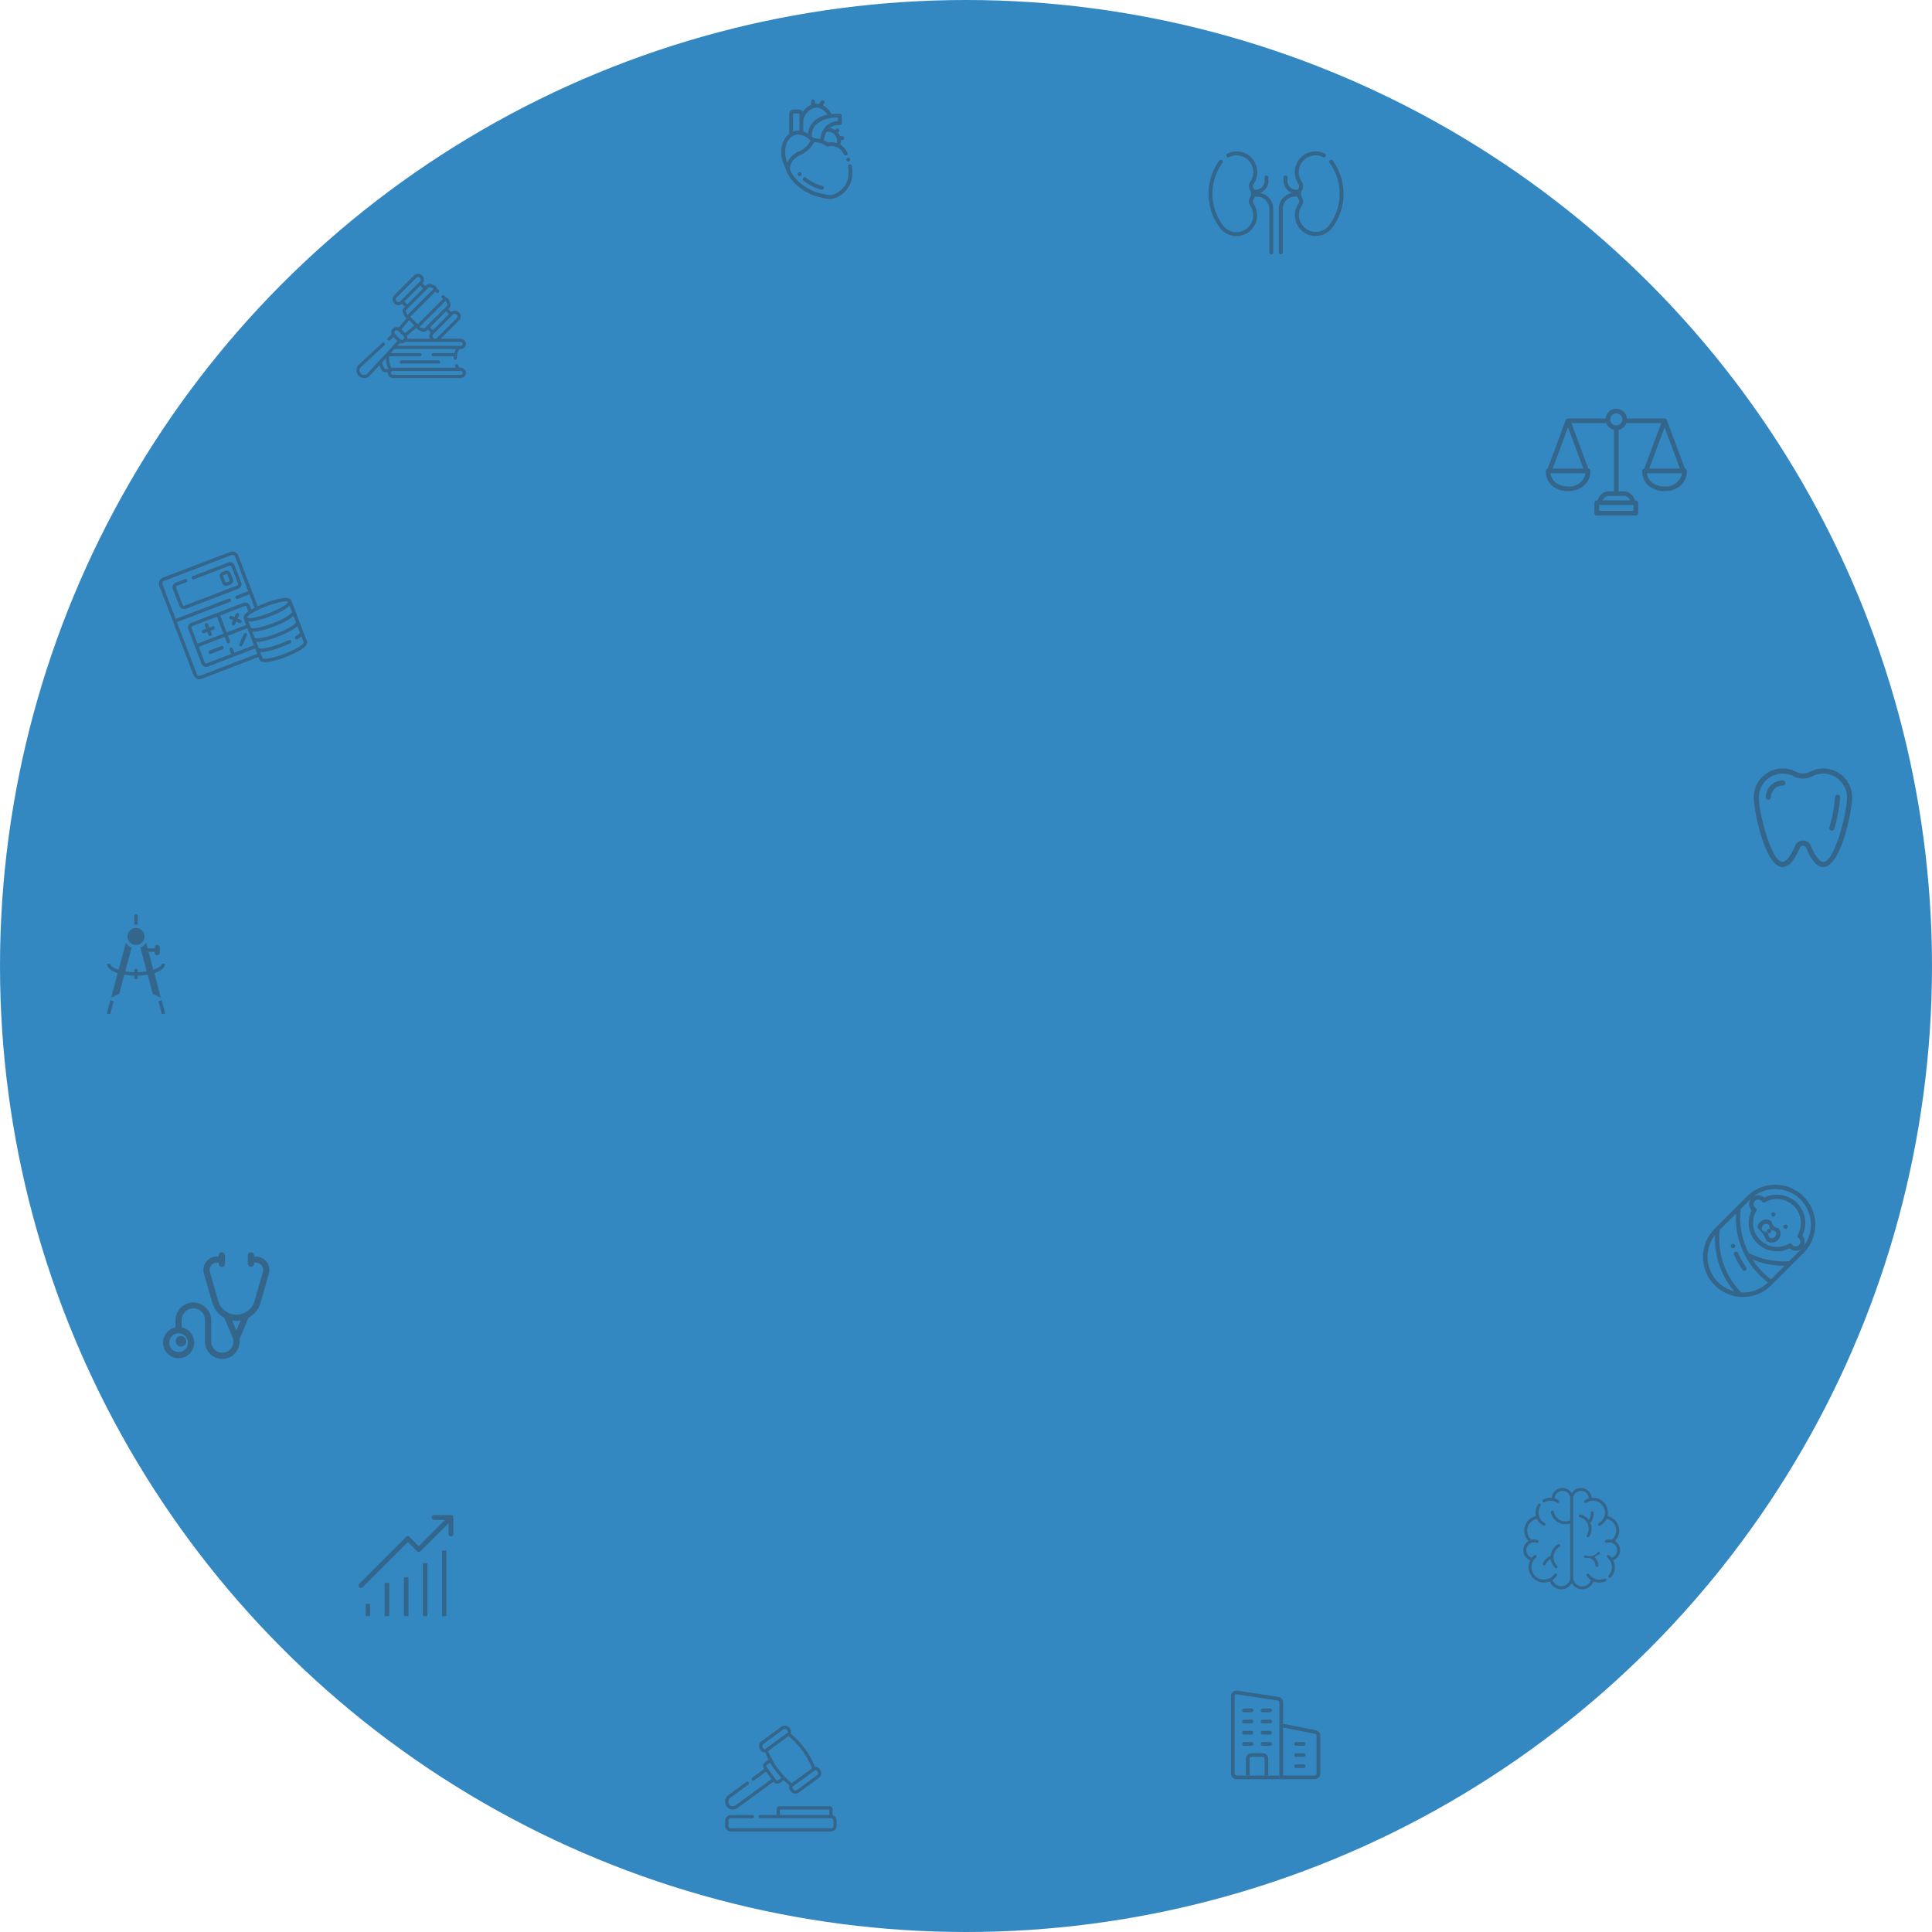 <svg height="363" viewBox="0 0 363 363" width="363" xmlns="http://www.w3.org/2000/svg"><g transform="translate(-8 -2688.306)"><circle cx="189.5" cy="2869.806" fill="#3488c2" r="181.5"/><g fill="#34495e"><g opacity=".54" transform="matrix(.934 -.358 .358 .934 37.504 2797.265)"><path d="m20.6 11.606a16.6 16.6 0 0 0 -3.22-.261c-.53 0-1.03.016-1.494.046v-10.2a1.192 1.192 0 0 0 -1.186-1.191h-13.509a1.244 1.244 0 0 0 -1.191 1.364v17.969a1.172 1.172 0 0 0 1.191 1.018h11.409v.5c0 .734 1.178.979 1.565 1.059a16.605 16.605 0 0 0 3.22.261 16.6 16.6 0 0 0 3.22-.261c.387-.08 1.565-.325 1.565-1.059v-8.186c-.001-.734-1.179-.979-1.57-1.059zm.915 5.149c-.007.014-.142.253-1.156.447a16.554 16.554 0 0 1 -2.979.226 16.554 16.554 0 0 1 -2.979-.226c-1.039-.2-1.156-.445-1.156-.445v-1.266a4.234 4.234 0 0 0 .915.279 16.6 16.6 0 0 0 3.22.261 16.6 16.6 0 0 0 3.22-.261 4.235 4.235 0 0 0 .915-.279zm-13.163.067a.325.325 0 0 0 -.325.325v.823h-4.927a.288.288 0 0 1 -.281-.195v-3.226h5.213v1.082a.325.325 0 0 0 .649 0v-1.082h3.919v3.421h-3.919v-.823a.325.325 0 0 0 -.324-.325zm5.548-5.157c-.5.122-1.3.395-1.3 1v1.235h-3.919v-3.422h4.936a.282.282 0 0 1 .281.281zm-5.868 2.235h-5.218v-3.054c0-.22.113-.368.281-.368h4.937zm13.488.81c-.007.014-.142.253-1.156.447a16.554 16.554 0 0 1 -2.979.226 16.554 16.554 0 0 1 -2.979-.226c-1.039-.2-1.156-.445-1.156-.445v-1.267a4.234 4.234 0 0 0 .915.279 16.6 16.6 0 0 0 3.22.261 16.6 16.6 0 0 0 3.22-.261 4.235 4.235 0 0 0 .915-.279zm-1.156-2.49c.98.188 1.139.417 1.155.445-.016.028-.176.257-1.155.445a16.554 16.554 0 0 1 -2.979.226 16.554 16.554 0 0 1 -2.979-.226c-.98-.188-1.139-.417-1.155-.445.016-.028.176-.257 1.155-.445a16.554 16.554 0 0 1 2.979-.226 16.554 16.554 0 0 1 2.979.226zm-19.173 7.48a.563.563 0 0 1 -.541-.368v-10.586h10.694a.325.325 0 0 0 0-.649h-10.695v-6.733c0-.434.212-.714.541-.714h13.51a.542.542 0 0 1 .541.541v6.909h-2.381a.325.325 0 0 0 0 .649h2.381v2.7q-.368.038-.693.091v-.78a.932.932 0 0 0 -.931-.931h-10.517a.956.956 0 0 0 -.931 1.018v6.928a.914.914 0 0 0 .931.844h9.5v1.081zm19.173 1.593a16.554 16.554 0 0 1 -2.979.226 16.554 16.554 0 0 1 -2.979-.226c-1.039-.2-1.156-.445-1.156-.445v-1.265a4.234 4.234 0 0 0 .915.279 16.605 16.605 0 0 0 3.22.261c.619 0 1.205-.021 1.742-.064a.325.325 0 0 0 -.051-.647c-.52.041-1.089.062-1.691.062a16.554 16.554 0 0 1 -2.979-.226c-1.039-.2-1.156-.445-1.156-.445v-1.266a4.234 4.234 0 0 0 .915.279 16.605 16.605 0 0 0 3.22.261 16.6 16.6 0 0 0 3.22-.261 4.235 4.235 0 0 0 .915-.279v1.263c-.007.014-.126.225-.986.413a.325.325 0 1 0 .138.635 4.083 4.083 0 0 0 .847-.264v1.263c-.006.013-.141.253-1.155.447z"/><path d="m12.427 4.352v-3.421a.932.932 0 0 0 -.927-.931h-7.17a.325.325 0 0 0 0 .649h7.17a.282.282 0 0 1 .281.281v3.422a.282.282 0 0 1 -.281.281h-10.569a.282.282 0 0 1 -.281-.281v-3.421a.282.282 0 0 1 .281-.282h1.883a.325.325 0 0 0 0-.649h-1.883a.932.932 0 0 0 -.931.931v3.421a.932.932 0 0 0 .931.931h10.569a.932.932 0 0 0 .927-.931z" transform="translate(2.165 1.732)"/><path d="m2.663 0h-2.338a.325.325 0 1 0 0 .649h2.338a.325.325 0 1 0 0-.649z" transform="translate(4.157 15.934)"/><path d="m.325 1.6h.628v.63a.325.325 0 0 0 .649 0v-.63h.628a.325.325 0 0 0 0-.65h-.63v-.625a.325.325 0 1 0 -.649 0v.628h-.626a.325.325 0 0 0 0 .65z" transform="translate(4.373 10.911)"/><path d="m1.9.1a.325.325 0 0 0 -.459 0l-.441.439-.446-.439a.325.325 0 0 0 -.454.454l.439.446-.439.442a.325.325 0 0 0 .454.458l.446-.442.444.444a.325.325 0 1 0 .456-.46l-.442-.442.442-.446a.325.325 0 0 0 0-.454z" transform="translate(10.086 11.19)"/><path d="m.325 2.122a.324.324 0 0 0 .23-.1l1.472-1.468a.325.325 0 0 0 -.46-.454l-1.467 1.467a.325.325 0 0 0 .23.554z" transform="translate(10.03 15.204)"/><ellipse cx="10.561" cy="15.314" ry=".528"/><ellipse cx="12.145" cy="16.898" rx=".528"/><path d="m1.364 2.771a.759.759 0 0 0 .758-.758v-1.255a.759.759 0 0 0 -.758-.758h-.606a.759.759 0 0 0 -.758.758v1.255a.759.759 0 0 0 .758.758zm-.714-.758v-1.255a.108.108 0 0 1 .108-.109h.606a.108.108 0 0 1 .108.108v1.256a.108.108 0 0 1 -.108.108h-.606a.108.108 0 0 1 -.108-.108z" transform="translate(11.214 2.988)"/></g><g opacity=".54" transform="translate(74.968 2739.75)"><path d="m19.6 29.842h-.224a3.116 3.116 0 0 1 -.26-.495.3.3 0 0 0 -.557.231c.037.09.079.178.123.264h-11.819a.964.964 0 0 0 -.263.037 3.5 3.5 0 0 1 -.443-1.794c0-.131.006-.261.017-.388h5.773a.3.3 0 1 0 0-.6h-5.518l.708-.767h11.544a3.761 3.761 0 0 0 -.29.767h-3.96a.3.3 0 1 0 0 .6h3.855c-.012.122-.019.246-.019.371a.3.3 0 0 0 .3.3.3.3 0 0 0 .3-.3 3.224 3.224 0 0 1 .507-1.743h.226a.968.968 0 0 0 0-1.936h-3.766l3.451-3.451a1.037 1.037 0 0 0 0-1.467l-.076-.076a1.037 1.037 0 0 0 -1.414-.049l-.533-.533.182-.182a.851.851 0 0 0 .187-.926l-.245-.6a.668.668 0 0 0 -.485-.4l-.419-.419a.3.3 0 1 0 -.426.426l.206.206-4.749 4.749-1.4-1.4 4.749-4.749.185.185a.3.3 0 1 0 .426-.426l-.4-.4a.668.668 0 0 0 -.4-.485l-.6-.245a.852.852 0 0 0 -.926.186l-.182.182-.533-.533a1.037 1.037 0 0 0 -.049-1.414l-.076-.076a1.037 1.037 0 0 0 -1.467 0l-3.75 3.75a1.037 1.037 0 0 0 0 1.467l.076.076a1.037 1.037 0 0 0 1.414.049l.533.533-.182.182a.851.851 0 0 0 -.186.926l.245.6a.668.668 0 0 0 .478.4l-1.511 1.8a1.029 1.029 0 0 0 -1.357 1.313l-.685.632a.3.3 0 0 0 .409.443l.633-.584.746.746-5.611 6.075a.859.859 0 1 1 -1.214-1.21l4.4-4.063a.3.3 0 0 0 -.409-.443l-4.399 4.063a1.461 1.461 0 0 0 .99 2.535h.03a1.449 1.449 0 0 0 1.045-.47l1.805-1.956a3.473 3.473 0 0 0 .484 1.033.7.7 0 0 0 .571.293h.505a.966.966 0 0 0 .959 1.1h12.741a.968.968 0 0 0 0-1.936zm.365-4.483a.366.366 0 0 1 -.365.365h-11.907l.5-.543a1.03 1.03 0 0 0 1.028-.188h10.379a.366.366 0 0 1 .365.365zm-9.09-3.477-1.744 1.462-.694-.694 1.463-1.744zm-1.314 2.509a1.035 1.035 0 0 0 -.063-.568l1.8-1.511a.668.668 0 0 0 .4.478l.6.245a.852.852 0 0 0 .926-.186l.182-.182.533.533a1.039 1.039 0 0 0 -.12 1.191zm8.915-4.691a.432.432 0 0 1 .307.127l.076.076a.435.435 0 0 1 0 .615l-3.75 3.75a.435.435 0 0 1 -.615 0l-.076-.076a.435.435 0 0 1 0-.615l3.75-3.75a.432.432 0 0 1 .307-.127zm-1.108.076-3 3-.531-.531 3-3zm-5.46 2.351 4.81-4.81a.063.063 0 0 1 .046-.02h.014a.064.064 0 0 1 .049.04l.245.6a.25.25 0 0 1 -.055.272l-4.217 4.214a.25.25 0 0 1 -.272.055l-.6-.245a.067.067 0 0 1 -.022-.109zm-4.008-4.636a.432.432 0 0 1 -.307-.127l-.076-.076a.435.435 0 0 1 0-.615l3.75-3.75a.435.435 0 0 1 .615 0l.076.076a.435.435 0 0 1 0 .615l-3.75 3.75a.432.432 0 0 1 -.307.127zm1.108-.076 3-3 .531.531-3 3zm.35 1.565 4.216-4.216a.25.25 0 0 1 .272-.055l.6.245a.067.067 0 0 1 .022.109l-4.81 4.81a.067.067 0 0 1 -.109-.022l-.245-.6a.25.25 0 0 1 .055-.272zm-2.22 4.254a.426.426 0 0 1 .728-.3l.983.983a.426.426 0 0 1 -.6.6l-.983-.983a.423.423 0 0 1 -.127-.301zm-1.822 6.806a3.04 3.04 0 0 1 -.483-1.218l.722-.782v.045a4.181 4.181 0 0 0 .467 2h-.622a.1.1 0 0 1 -.084-.045zm14.284 1.135h-12.737a.365.365 0 0 1 0-.731h12.737a.365.365 0 0 1 0 .731z" transform="translate(.001 -12.193)"/><path d="m202.628 417.166a.3.3 0 1 0 0 .6h7.02a.3.3 0 1 0 0-.6z" transform="translate(-194.199 -400.897)"/></g><g opacity=".54" transform="translate(38.627 2923.598)"><path d="m19.471 1.8a2.516 2.516 0 0 0 -2.025-1.012h-.34v-.2a.585.585 0 0 0 -1.171 0v1.566a.585.585 0 0 0 1.171 0v-.2h.34a1.366 1.366 0 0 1 1.313 1.746l-1.554 5.439a3.554 3.554 0 0 1 -6.835 0l-1.553-5.439a1.366 1.366 0 0 1 1.313-1.741h.34v.2a.585.585 0 0 0 1.171 0v-1.567a.585.585 0 0 0 -1.171 0v.2h-.34a2.537 2.537 0 0 0 -2.439 3.23l1.554 5.438a4.689 4.689 0 0 0 1.7 2.474 4.788 4.788 0 0 0 .552.359l1.708 4.03v.423a2.074 2.074 0 1 1 -4.147 0v-4.015a3.357 3.357 0 0 0 -6.713 0v1.386a2.927 2.927 0 1 0 1.171 0v-1.386a2.186 2.186 0 1 1 4.372 0v4.015a3.245 3.245 0 1 0 6.489 0v-.423l1.708-4.03a4.784 4.784 0 0 0 .552-.359 4.689 4.689 0 0 0 1.7-2.474l1.554-5.439a2.516 2.516 0 0 0 -.42-2.221zm-14.787 15.186a1.756 1.756 0 1 1 -1.756-1.756 1.758 1.758 0 0 1 1.756 1.756zm9.1-2.281-.8-1.884a4.769 4.769 0 0 0 1.6 0z" transform="translate(0 -.007)"/><circle cx="3.373" cy="16.708" r="1"/></g><g opacity=".54"><path d="m251.665 160.065a1.383 1.383 0 0 1 -1.259-1.259 1.41 1.41 0 0 0 -1.1-.4 1.724 1.724 0 0 0 -1.589 1.589 5.515 5.515 0 0 1 1.664 2.357 1.408 1.408 0 0 0 1.006.406 1.718 1.718 0 0 0 1.681-1.59 1.41 1.41 0 0 0 -.403-1.103zm-.417 1.049a.865.865 0 0 1 -.26.556.734.734 0 0 1 -1.024.1.587.587 0 0 1 -.166-.413.764.764 0 0 0 -.68-.68.587.587 0 0 1 -.413-.166.6.6 0 0 1 -.165-.468.9.9 0 0 1 .816-.816h.043a.568.568 0 0 1 .59.579.764.764 0 0 0 .68.68.587.587 0 0 1 .413.166.6.6 0 0 1 .166.462z" transform="translate(90.48 2759.019)"/><path d="m366.742 181.781a.411.411 0 1 0 .121.291.414.414 0 0 0 -.121-.291z" transform="translate(-22.976 2736.714)"/><path d="m311.061 126.091a.411.411 0 1 0 .121.291.415.415 0 0 0 -.121-.291z" transform="translate(30.414 2790.113)"/><path d="m18.864 2.2a7.511 7.511 0 0 0 -10.622 0l-6.042 6.042a7.511 7.511 0 1 0 10.622 10.622l6.042-6.042a7.511 7.511 0 0 0 0-10.622zm-9.007 2.191a.9.9 0 0 1 -.126-.1.878.878 0 0 1 -.008-1.24.864.864 0 0 1 .613-.253.885.885 0 0 1 .627.26.907.907 0 0 1 .1.127.411.411 0 0 0 .545.122 4.5 4.5 0 0 1 6.154 6.143.411.411 0 0 0 .122.545.909.909 0 0 1 .126.1.882.882 0 0 1 .261.623.861.861 0 0 1 -.253.617.878.878 0 0 1 -1.24-.008.9.9 0 0 1 -.1-.126.411.411 0 0 0 -.546-.122 4.5 4.5 0 0 1 -6.152-6.142.411.411 0 0 0 -.123-.546zm-7.075 13.891a6.69 6.69 0 0 1 -.559-8.825 15.471 15.471 0 0 0 .769 5.513 15.122 15.122 0 0 0 2.852 5.062 6.647 6.647 0 0 1 -3.062-1.75zm4.729 1.959c-.125 0-.25 0-.374-.011a14.422 14.422 0 0 1 -4.015-11.747l3.033-3.032a15.472 15.472 0 0 0 .773 5.613 15.168 15.168 0 0 0 3.7 5.963 15.476 15.476 0 0 0 1.53 1.339 6.642 6.642 0 0 1 -4.647 1.875zm5.231-2.461a14.658 14.658 0 0 1 -3.475-3.73 15.318 15.318 0 0 0 5.9 1.181h.12zm5.541-5.541-2.136 2.136a14.5 14.5 0 0 1 -7.6-1.566 14.438 14.438 0 0 1 -1.5-8.256l1.777-1.771q.106-.106.216-.206a1.7 1.7 0 0 0 .066 2.248 5.322 5.322 0 0 0 7.134 7.134 1.7 1.7 0 0 0 2.248.066q-.1.11-.206.216zm.353-2.677a5.322 5.322 0 0 0 -7.136-7.133 1.706 1.706 0 0 0 -2.006-.235 6.689 6.689 0 0 1 9.377 9.372 1.7 1.7 0 0 0 -.237-2z" transform="translate(328.005 2910.9)"/><path d="m126.952 270.023v-.013a.411.411 0 0 0 -.781.26l.007.019a.411.411 0 1 0 .779-.266z" transform="translate(207.05 2652.269)"/><path d="m142.187 308.172a16.079 16.079 0 0 1 -1.542-2.734.411.411 0 1 0 -.753.332 16.9 16.9 0 0 0 1.621 2.874.411.411 0 1 0 .674-.472z" transform="translate(193.901 2618.263)"/><path d="m291.452 201.551a.411.411 0 1 0 .121.291.414.414 0 0 0 -.121-.291z" transform="translate(49.217 2717.757)"/></g><g opacity=".54" transform="translate(239.291 3005.949)"><path d="m13.85 9.09 6.158 1.223a1.033 1.033 0 0 1 .832 1.021v7.13a1.047 1.047 0 0 1 -1.049 1.049h-6.291a.346.346 0 0 0 .35-.35v-.35h5.942a.351.351 0 0 0 .35-.35v-7.13a.351.351 0 0 0 -.273-.343l-6.019-1.19z" transform="translate(-4.063 -2.862)"/><path d="m18.748 14a.35.35 0 1 1 0 .7h-1.4a.35.35 0 0 1 0-.7z" transform="translate(-5.116 -4.34)"/><path d="m18.748 17a.35.35 0 1 1 0 .7h-1.4a.35.35 0 0 1 0-.7z" transform="translate(-5.116 -5.243)"/><path d="m18.748 20a.35.35 0 1 1 0 .7h-1.4a.35.35 0 0 1 0-.7z" transform="translate(-5.116 -6.146)"/><path d="m13.7 19.136a.35.35 0 1 1 -.7 0v-9.786a.372.372 0 0 1 .126-.273.367.367 0 0 1 .294-.07l.28.056z" transform="translate(-3.913 -2.835)"/><path d="m11.947 23v.35a.346.346 0 0 0 .35.35h-2.797a.346.346 0 0 0 .35-.35v-.35z" transform="translate(-2.859 -7.049)"/><path d="m9.748 5a.35.35 0 1 1 0 .7h-1.398a.35.35 0 0 1 0-.7z" transform="translate(-2.408 -1.631)"/><path d="m10.1 8.35a.346.346 0 0 1 -.35.35h-1.4a.35.35 0 0 1 0-.7h1.4a.346.346 0 0 1 .35.35z" transform="translate(-2.408 -2.534)"/><path d="m9.748 11a.35.35 0 1 1 0 .7h-1.398a.35.35 0 0 1 0-.7z" transform="translate(-2.408 -3.437)"/><path d="m9.748 14a.35.35 0 1 1 0 .7h-1.398a.35.35 0 0 1 0-.7z" transform="translate(-2.408 -4.34)"/><path d="m5.1 14.35a.346.346 0 0 1 -.35.35h-1.4a.35.35 0 0 1 0-.7h1.4a.346.346 0 0 1 .35.35z" transform="translate(-.903 -4.34)"/><path d="m4.748 5a.35.35 0 0 1 0 .7h-1.398a.35.35 0 0 1 0-.7z" transform="translate(-.903 -1.631)"/><path d="m4.748 8a.35.35 0 0 1 0 .7h-1.398a.35.35 0 0 1 0-.7z" transform="translate(-.903 -2.534)"/><path d="m4.748 11a.35.35 0 1 1 0 .7h-1.398a.35.35 0 1 1 0-.7z" transform="translate(-.903 -3.437)"/><path d="m7.5 18.049a.351.351 0 0 0 -.35-.35h-2.1a.346.346 0 0 0 -.35.35v3.146h-.7v-3.146a1.047 1.047 0 0 1 1.049-1.049h2.1a1.047 1.047 0 0 1 1.049 1.049v3.146h-.698z" transform="translate(-1.204 -5.243)"/><path d="m4.7 23h3.5v.35a.346.346 0 0 1 -.35.35h-3.5a.346.346 0 0 1 -.35-.35v-.35z" transform="translate(-1.204 -7.049)"/><path d="m1.223.194 7.683 1.168a1.045 1.045 0 0 1 .88 1.038v4.009l-.28-.056a.367.367 0 0 0 -.294.07.372.372 0 0 0 -.126.273v-4.296a.353.353 0 0 0 -.294-.35l-7.681-1.164a.194.194 0 0 0 -.062-.007.33.33 0 0 0 -.224.084.334.334 0 0 0 -.125.266v14.554a.351.351 0 0 0 .35.35h1.75v.35a.346.346 0 0 0 .35.35h-2.1a1.047 1.047 0 0 1 -1.05-1.05v-14.554a1.029 1.029 0 0 1 .37-.8 1.049 1.049 0 0 1 .853-.235z" transform="translate(0 -.181)"/></g><g opacity=".54"><path d="m80.273 2985.702h.867v6.255h-.867z"/><path d="m83.88 2984.652h.867v7.305h-.867z"/><path d="m76.712 2989.629h.822v2.328h-.822z"/><path d="m87.441 2982.005h.867v9.953h-.867z"/><path d="m91.048 2979.63h.822v12.327h-.822z"/><path d="m30.82.123a.505.505 0 0 0 -.329-.123h-3.127a.457.457 0 1 0 0 .913h2.018l-4.935 4.94-1.73-1.739a.442.442 0 0 0 -.648 0l-8.769 8.77a.459.459 0 1 0 .635.662s.009-.009.014-.009l8.451-8.447 1.73 1.726a.467.467 0 0 0 .324.128.476.476 0 0 0 .324-.128l5.264-5.264v2.013a.45.45 0 0 0 .452.452.45.45 0 0 0 .457-.447v-3.123a.469.469 0 0 0 -.131-.324z" transform="translate(62.232 2972.965)"/></g><path d="m1.261 14.546a4.548 4.548 0 0 0 2.918.961c2.476 0 4.206-1.557 4.206-3.786a.438.438 0 0 0 -.385-.434l-3.187-8.552h6.552a2.018 2.018 0 0 0 1.448 1.265v11.546h-.953a2.178 2.178 0 0 0 -2.091 1.7h-.175a.463.463 0 0 0 -.45.454v1.98a.426.426 0 0 0 .45.411h7.313a.426.426 0 0 0 .45-.411v-1.98a.463.463 0 0 0 -.45-.454h-.173a2.178 2.178 0 0 0 -2.091-1.7h-.953v-11.546a2.019 2.019 0 0 0 1.448-1.264h6.552l-3.19 8.551a.438.438 0 0 0 -.381.434 3.545 3.545 0 0 0 1.261 2.825 4.547 4.547 0 0 0 2.918.961c2.476 0 4.206-1.557 4.206-3.786a.438.438 0 0 0 -.353-.429l-3.418-9.157-.006-.013-.009-.022-.01-.019-.01-.018-.013-.019-.011-.016-.014-.018-.013-.015-.015-.015-.016-.015-.016-.015-.019-.015-.015-.01-.021-.013-.014-.012-.021-.011-.019-.008-.015-.006h-.006l-.021-.007-.021-.006h-.02-.022-.019-.024-.043-.019-.023-.02-6.984a2.011 2.011 0 0 0 -4.006 0h-6.984-.022-.018-.024-.043-.019-.023-.019-.023l-.019.006-.022.007h-.005l-.014.006-.02.009-.022.01-.017.009-.02.013-.015.01-.019.018-.015.013-.016.015-.015.015-.013.016-.014.018-.011.016-.016.019-.01.018-.01.019-.009.022-.006.013-3.412 9.158a.438.438 0 0 0 -.353.429 3.545 3.545 0 0 0 1.261 2.825zm21.035.081a3.677 3.677 0 0 1 -2.357-.761 2.581 2.581 0 0 1 -.918-1.715h6.579a3.052 3.052 0 0 1 -3.3 2.476zm.027-11.094 2.888 7.743h-5.776zm-5.842 14.586v1.095h-6.46v-1.095zm-1.839-1.7a1.324 1.324 0 0 1 1.182.821h-5.146a1.324 1.324 0 0 1 1.182-.821zm-1.391-15.519a1.136 1.136 0 0 1 1.135 1.135v.087a.436.436 0 0 0 -.036.174v.029a1.135 1.135 0 1 1 -1.099-1.425zm-9.072 2.633 2.888 7.743h-5.776zm3.3 8.619a3.052 3.052 0 0 1 -3.3 2.476 3.677 3.677 0 0 1 -2.357-.761 2.58 2.58 0 0 1 -.922-1.715zm0 0" opacity=".54" transform="translate(298.433 2765.073)"/><g opacity=".54" transform="translate(337.51 2832.688)"><path d="m11.11.611a2.893 2.893 0 0 1 -2.659 0 5.428 5.428 0 0 0 -7.913 4.817c0 2.551 2.115 13.1 5.422 13.1 1.16 0 2.215-1.183 3.227-3.617a.644.644 0 0 1 1.188 0c1.012 2.434 2.067 3.617 3.227 3.617 3.274 0 5.422-10.464 5.422-13.1a5.428 5.428 0 0 0 -7.914-4.817zm2.49 16.948c-.686 0-1.537-1.1-2.336-3.023a1.609 1.609 0 0 0 -2.971 0c-.8 1.921-1.65 3.023-2.336 3.023-2.112 0-4.457-9.136-4.457-12.131a4.462 4.462 0 0 1 6.5-3.959 3.859 3.859 0 0 0 3.548 0 4.462 4.462 0 0 1 6.5 3.959c.01 2.982-2.33 12.131-4.448 12.131z" transform="translate(-.538)"/><path d="m394.048 136.679a.483.483 0 0 0 -.483.483 26.407 26.407 0 0 1 -1.068 5.672.483.483 0 0 0 .928.266 27.415 27.415 0 0 0 1.105-5.937.483.483 0 0 0 -.482-.484z" transform="translate(-378.298 -131.734)"/><path d="m65.969 62.434a3.173 3.173 0 0 0 -3.169 3.166.483.483 0 0 0 .965 0 2.206 2.206 0 0 1 2.2-2.2.483.483 0 1 0 0-.965z" transform="translate(-60.547 -60.175)"/></g><g opacity=".54" transform="translate(235.066 2716.745)"><path d="m7.668-1.656a2.51 2.51 0 0 0 1.589-2.43v-.484a.372.372 0 0 0 -.372-.372.372.372 0 0 0 -.372.372v.484a1.655 1.655 0 0 1 -1.453 1.8h-.515a1.921 1.921 0 0 0 -.115-.264.707.707 0 0 1 -.009-.76 3.9 3.9 0 0 0 -4.912-5.754.371.371 0 0 0 -.169.5.371.371 0 0 0 .5.169 3.16 3.16 0 0 1 3.96 4.681 1.445 1.445 0 0 0 0 1.552 1.268 1.268 0 0 1 0 1.3 1.453 1.453 0 0 0 .033 1.614 3.284 3.284 0 0 1 .467 2.457 3.143 3.143 0 0 1 -5.694 1.091 9.9 9.9 0 0 1 -.006-11.615.372.372 0 0 0 -.1-.515.372.372 0 0 0 -.515.1 10.641 10.641 0 0 0 0 12.437 3.888 3.888 0 0 0 7.041-1.346 4.036 4.036 0 0 0 -.601-3.061.712.712 0 0 1 .005-.768 1.944 1.944 0 0 0 .218-.5h.459a2.3 2.3 0 0 1 2.293 2.292v8.187a.372.372 0 0 0 .743 0v-8.187a3.038 3.038 0 0 0 -2.476-2.98zm0 0" transform="translate(2.019 9.477)"/><path d="m527.9-7.716a.372.372 0 0 0 -.515-.1.372.372 0 0 0 -.1.515 9.9 9.9 0 0 1 0 11.613 3.159 3.159 0 1 1 -5.195-3.6 1.449 1.449 0 0 0 0-1.559 1.268 1.268 0 0 1 0-1.3 1.445 1.445 0 0 0 0-1.552 3.16 3.16 0 0 1 3.959-4.683.372.372 0 0 0 .5-.169.371.371 0 0 0 -.169-.5 3.9 3.9 0 0 0 -4.917 5.751.708.708 0 0 1 -.009.76 1.924 1.924 0 0 0 -.115.264h-.516a1.655 1.655 0 0 1 -1.453-1.8v-.484a.371.371 0 0 0 -.37-.37.372.372 0 0 0 -.372.372v.484a2.51 2.51 0 0 0 1.589 2.43 3.038 3.038 0 0 0 -2.476 2.98v8.186a.372.372 0 0 0 .743 0v-8.187a2.3 2.3 0 0 1 2.294-2.294h.459a1.942 1.942 0 0 0 .218.5.716.716 0 0 1 -.024.811 3.9 3.9 0 1 0 6.469 4.369 10.641 10.641 0 0 0 0-12.437zm0 0" transform="translate(-504.532 9.465)"/></g><g opacity=".54" transform="translate(28.066 2860.09)"><path d="m31.641 3.948v-1.628a.32.32 0 0 0 -.641 0v1.628a2.015 2.015 0 0 1 .641 0z" transform="translate(-25.835 -2)"/><circle cx="5.486" cy="4.165" r="1.602"/><path d="m23.88 24.379 1.233 4.607-1.515-.7-.964-3.607a12.681 12.681 0 0 1 -1.868.179v.642h-.641v-.647a12.68 12.68 0 0 1 -1.868-.179l-.964 3.607-1.515.7 1.233-4.607c-1.178-.374-2.011-.963-2.011-1.754h.641c0 .4.584.824 1.538 1.137l1.361-5.087a2.255 2.255 0 0 0 1.086.91l-1.2 4.479a12.355 12.355 0 0 0 1.7.157v-.634h.641v.634a12.355 12.355 0 0 0 1.7-.157l-1.2-4.479a2.255 2.255 0 0 0 1.086-.91l.285 1.067h1.332v-.16a.481.481 0 1 1 .961 0v.961a.481.481 0 1 1 -.961 0v-.16h-1.16l.9 3.379c.953-.313 1.538-.737 1.538-1.137h.641c.003.791-.83 1.38-2.009 1.759z" transform="translate(-14.96 -13.33)"/><path d="m0 0h2.563v.641h-2.563z" transform="matrix(.259 -.966 .966 .259 0 18.629)"/><path d="m0 0h.641v2.563h-.641z" transform="matrix(.966 -.259 .259 .966 9.696 16.314)"/></g><g opacity=".54" transform="translate(154.801 2707.01)"><path d="m334.979 300.067a.365.365 0 1 0 .185-.486.365.365 0 0 0 -.184.488zm0 0" transform="translate(-322.729 -288.625)"/><path d="m13.258 12.505a.365.365 0 1 0 -.72.114 6.908 6.908 0 0 1 .067 1.57 4.122 4.122 0 0 1 -1.683 3.038l-.247.18a2.8 2.8 0 0 1 -2.3.465l-.967-.228a9.073 9.073 0 0 1 -4.8-2.919 5.254 5.254 0 0 1 -.98-1.587.363.363 0 0 0 .013-.155c0-.016-.182-1.591 2.04-2.6a5.146 5.146 0 0 0 2.491-2.395 4.672 4.672 0 0 1 2.288.738.342.342 0 0 0 .336.1l.09-.02a2.584 2.584 0 0 1 2.867 1.48.365.365 0 1 0 .666-.3 3.342 3.342 0 0 0 -1.333-1.5 2.436 2.436 0 0 0 .111-.728c0-.05 0-.1 0-.148h.253a.365.365 0 0 0 0-.73h-.412a2.438 2.438 0 0 0 -.386-.663l.165-.165a.365.365 0 0 0 -.516-.516l-.191.191a2.423 2.423 0 0 0 -1-.381 2.787 2.787 0 0 1 1.885-.546.365.365 0 0 0 .377-.364v-1.393a.365.365 0 0 0 -.335-.363 8.8 8.8 0 0 0 -1.63.05 3.685 3.685 0 0 0 -1.6-1.656l.259-.386a.365.365 0 0 0 -.606-.406l-.37.552a2.607 2.607 0 0 0 -.76-.034v-.435a.365.365 0 1 0 -.73 0v.624a3.129 3.129 0 0 0 -.963.629 3.946 3.946 0 0 0 -.6.717.83.83 0 0 0 -.74-.456h-.99a.83.83 0 0 0 -.829.829v3.728a3.839 3.839 0 0 0 -.53.5 4.405 4.405 0 0 0 -.948 2.952 5.46 5.46 0 0 0 .6 2.546c.055.147.1.289.152.427a6.271 6.271 0 0 0 1.3 2.336 9.807 9.807 0 0 0 5.187 3.157l.967.228a3.532 3.532 0 0 0 2.899-.582l.247-.18a4.85 4.85 0 0 0 1.98-3.575 7.63 7.63 0 0 0 -.074-1.736zm-4.451-4.431a3.567 3.567 0 0 0 -.789-.394 4.064 4.064 0 0 1 .475-1.613 1.741 1.741 0 0 1 .27-.021 1.708 1.708 0 0 1 1.653 2.134 3.275 3.275 0 0 0 -1.608-.106zm1.835-4.679v.675a3.265 3.265 0 0 0 -2.22.9 4.212 4.212 0 0 0 -1.116 2.492 10.16 10.16 0 0 0 -1.254-.224q-.166-.154-.331-.291c0-.009 0-.018 0-.027a3.047 3.047 0 0 1 .941-2.344 6.169 6.169 0 0 1 3.979-1.181zm-4.033-1.877a1.916 1.916 0 0 1 .538.078 2.676 2.676 0 0 1 1.496 1.26 5.267 5.267 0 0 0 -2.472 1.181 3.626 3.626 0 0 0 -1.155 2.4 4.312 4.312 0 0 0 -.885-.426v-2.111a.4.4 0 0 0 .017-.045 2.858 2.858 0 0 1 2.461-2.337zm-4.4 1.189a.1.1 0 0 1 .1-.1h.991a.1.1 0 0 1 .1.1v3.144a2.755 2.755 0 0 0 -.364-.008 2.576 2.576 0 0 0 -.825.174zm-.709 4.713a2.216 2.216 0 0 1 1.57-.849 3.6 3.6 0 0 1 2.422 1.143 4.47 4.47 0 0 1 -2.107 2 4.12 4.12 0 0 0 -2.246 2.109l-.013.031c-.461-1.021-.709-3.197.374-4.434zm0 0" transform="translate(-.002)"/><path d="m111.033 399.948a.365.365 0 0 0 -.466.561 8.406 8.406 0 0 0 3.417 1.7.365.365 0 0 0 .168-.71 7.673 7.673 0 0 1 -3.119-1.551zm0 0" transform="translate(-106.408 -385.278)"/><path d="m84.528 374.293a.368.368 0 1 0 .523.046l-.007-.009a.366.366 0 0 0 -.516-.037zm0 0" transform="translate(-81.323 -360.555)"/></g><g opacity=".54" transform="translate(294.209 2967.872)"><path d="m321.307 323.98a.279.279 0 1 0 -.127-.543 2.03 2.03 0 0 1 -2.4.618.279.279 0 1 0 .127.543 1.47 1.47 0 0 1 1.766 1.1 1.481 1.481 0 0 1 .038.289.279.279 0 0 0 .279.27h.01a.279.279 0 0 0 .27-.287 2.035 2.035 0 0 0 -.052-.4 2.009 2.009 0 0 0 -.695-1.111 1.474 1.474 0 0 1 .784-.479z" transform="translate(-307.144 -311.405)"/><path d="m112.021 286.066a2.236 2.236 0 0 1 1.136-1.875.279.279 0 0 0 -.273-.486 2.794 2.794 0 0 0 -1.409 2.171 2.807 2.807 0 0 0 -1.446 1.376.279.279 0 1 0 .5.239 2.244 2.244 0 0 1 .952-1 2.781 2.781 0 0 0 .823 1.642.279.279 0 1 0 .389-.4 2.222 2.222 0 0 1 -.676-1.647c.004-.008.004-.014.004-.02z" transform="translate(-106.334 -273.123)"/><path d="m292.57 118.879a.279.279 0 1 0 -.151.537 2.222 2.222 0 0 1 1.38 1.125l.008.016a2.236 2.236 0 0 1 -.1 2.19.279.279 0 1 0 .472.3 2.794 2.794 0 0 0 .2-2.581 2.806 2.806 0 0 0 .614-1.9.279.279 0 1 0 -.557.03 2.245 2.245 0 0 1 -.358 1.335 2.781 2.781 0 0 0 -1.508-1.052z" transform="translate(-281.773 -113.902)"/><path d="m29.514 11.457a2.039 2.039 0 0 0 -.959-1.488 2.789 2.789 0 0 0 -1.4-4.682 2.791 2.791 0 0 0 -2.709-3.445h-.118-.028l-.113.008a2.026 2.026 0 0 0 -3.754-.871 2.026 2.026 0 0 0 -3.753.874 2.789 2.789 0 0 0 -1.587.325.279.279 0 1 0 .266.49 2.24 2.24 0 0 1 1.541-.217h.007a2.206 2.206 0 0 1 .762.328.279.279 0 1 0 .312-.462 2.763 2.763 0 0 0 -.748-.356 1.469 1.469 0 0 1 2.921-.152c-.008.072-.012 4.278-.012 4.278a2.229 2.229 0 0 1 -3.072-1.62.279.279 0 1 0 -.548.106 2.781 2.781 0 0 0 3.62 2.112s0 10.239.012 10.316a1.708 1.708 0 0 1 -3.32.286 2.892 2.892 0 0 0 .787-.785.279.279 0 1 0 -.462-.312 2.343 2.343 0 0 1 -.7.674l.011.019a.279.279 0 0 0 -.1.034 2.339 2.339 0 0 1 -3.177-3.2 2.343 2.343 0 0 1 .532-.632.279.279 0 1 0 -.357-.429 2.912 2.912 0 0 0 -.439.454 1.472 1.472 0 0 1 -.029-2.8 1.46 1.46 0 0 1 .635-.063 1.48 1.48 0 0 1 .285.064.279.279 0 0 0 .18-.537 2.037 2.037 0 0 0 -1.125-.043 2.232 2.232 0 0 1 1.025-3.913 2.8 2.8 0 0 0 1.186 1.262.279.279 0 1 0 .268-.489 2.244 2.244 0 0 1 -.99-1.1 4.426 4.426 0 0 1 -.171-.859 2.222 2.222 0 0 1 .381-1.248.279.279 0 1 0 -.462-.312 2.8 2.8 0 0 0 -.4 2.215 2.789 2.789 0 0 0 -1.4 4.682 2.029 2.029 0 0 0 .317 3.623 2.9 2.9 0 0 0 3.707 3.964 2.265 2.265 0 0 0 4.1.325 2.265 2.265 0 0 0 4.1-.325 2.9 2.9 0 0 0 2.243 0 .279.279 0 1 0 -.218-.513 2.337 2.337 0 0 1 -2.064-.121h-.006a2.339 2.339 0 0 1 -.778-.723.279.279 0 0 0 -.462.312 2.9 2.9 0 0 0 .787.786 1.708 1.708 0 0 1 -3.324-.297c.008-.077.008-15.119 0-15.192a1.469 1.469 0 0 1 2.921.152 2.788 2.788 0 0 0 -.748.356.279.279 0 1 0 .312.462 2.231 2.231 0 0 1 3.333 2.635v.005a2.236 2.236 0 0 1 -1.018 1.17.279.279 0 1 0 .268.489 2.8 2.8 0 0 0 1.187-1.262 2.232 2.232 0 0 1 1.021 3.917 2.034 2.034 0 0 0 -1.125.043.279.279 0 0 0 .175.53 1.483 1.483 0 0 1 .285-.064 1.461 1.461 0 0 1 .636.063 1.472 1.472 0 0 1 -.029 2.8 2.907 2.907 0 0 0 -.439-.454.279.279 0 0 0 -.357.429 2.343 2.343 0 0 1 .463.519l.026.04.029.047a2.342 2.342 0 0 1 -.25 2.734.279.279 0 1 0 .42.367 2.9 2.9 0 0 0 .413-3.2 2.032 2.032 0 0 0 1.276-2.135z" transform="translate(-11.337)"/></g><g opacity=".54" transform="translate(144.24 3012.531)"><path d="m20.259 384.983v-1.183a.492.492 0 0 0 -.491-.492h-9.518a.513.513 0 0 0 -.512.512v1.12h-3.108a.307.307 0 1 0 0 .614h13.322a.446.446 0 0 1 .448.446v.983a.446.446 0 0 1 -.446.446h-18.832a.446.446 0 0 1 -.445-.446v-.983a.445.445 0 0 1 .445-.445h4.09a.307.307 0 1 0 0-.614h-4.09a1.06 1.06 0 0 0 -1.058 1.059v.983a1.06 1.06 0 0 0 1.058 1.06h18.83a1.061 1.061 0 0 0 1.06-1.06v-.983a1.061 1.061 0 0 0 -.753-1.017zm-9.908-.045v-1.019h9.294v1.019z" transform="translate(-.061 -368.153)"/><path d="m1.123 28.759a1.485 1.485 0 0 0 .3.03 1.551 1.551 0 0 0 .911-.295l6.736-4.936a.915.915 0 0 0 .6.363.937.937 0 0 0 .142.011.91.91 0 0 0 .542-.178l.65-.476q.521.52 1.1 1.006a.854.854 0 0 0 .084.867l.149.2a1.1 1.1 0 0 0 .723.438 1.123 1.123 0 0 0 .172.013 1.092 1.092 0 0 0 .649-.213l3.732-2.735a1.106 1.106 0 0 0 .239-1.544l-.15-.2a.847.847 0 0 0 -.557-.337.857.857 0 0 0 -.242 0 15.7 15.7 0 0 0 -4.563-6.233.854.854 0 0 0 -.086-.863l-.149-.2a1.106 1.106 0 0 0 -1.543-.238l-3.733 2.733a1.106 1.106 0 0 0 -.238 1.543l.149.206a.848.848 0 0 0 .795.34q.278.7.622 1.357l-.638.468a.924.924 0 0 0 -.2 1.287l-2.219 1.627a.307.307 0 0 0 .363.5l2.222-1.628 1.015 1.391-6.733 4.937a.926.926 0 0 1 -.722.159.694.694 0 0 1 -.469-.32.92.92 0 0 1 .17-1.239l3.4-2.491a.307.307 0 0 0 -.363-.5l-3.4 2.501a1.517 1.517 0 0 0 -.334 2.041 1.3 1.3 0 0 0 .874.608zm16.077-7.289.149.2a.492.492 0 0 1 -.107.686l-3.729 2.744a.492.492 0 0 1 -.686-.106l-.149-.2a.24.24 0 0 1 .052-.335l4.14-3.034a.233.233 0 0 1 .139-.045h.038a.237.237 0 0 1 .156.094zm-.855-.429-3.82 2.8a15.109 15.109 0 0 1 -4.439-6.052l3.827-2.8a15.1 15.1 0 0 1 4.434 6.052zm-9.109-3.683-.149-.205a.491.491 0 0 1 .106-.686l3.734-2.736a.483.483 0 0 1 .287-.094.5.5 0 0 1 .077.006.488.488 0 0 1 .321.194l.148.2a.24.24 0 0 1 -.031.318l-.01.008-.011.009-4.139 3.036-.017.011a.243.243 0 0 1 -.316-.061zm.525 3.225a.306.306 0 0 1 .122-.2l.572-.42a15.59 15.59 0 0 0 2.118 2.871l-.583.427a.309.309 0 0 1 -.43-.067l-1.744-2.381a.307.307 0 0 1 -.056-.23z" transform="translate(0 -13.023)"/></g></g></g></svg>
